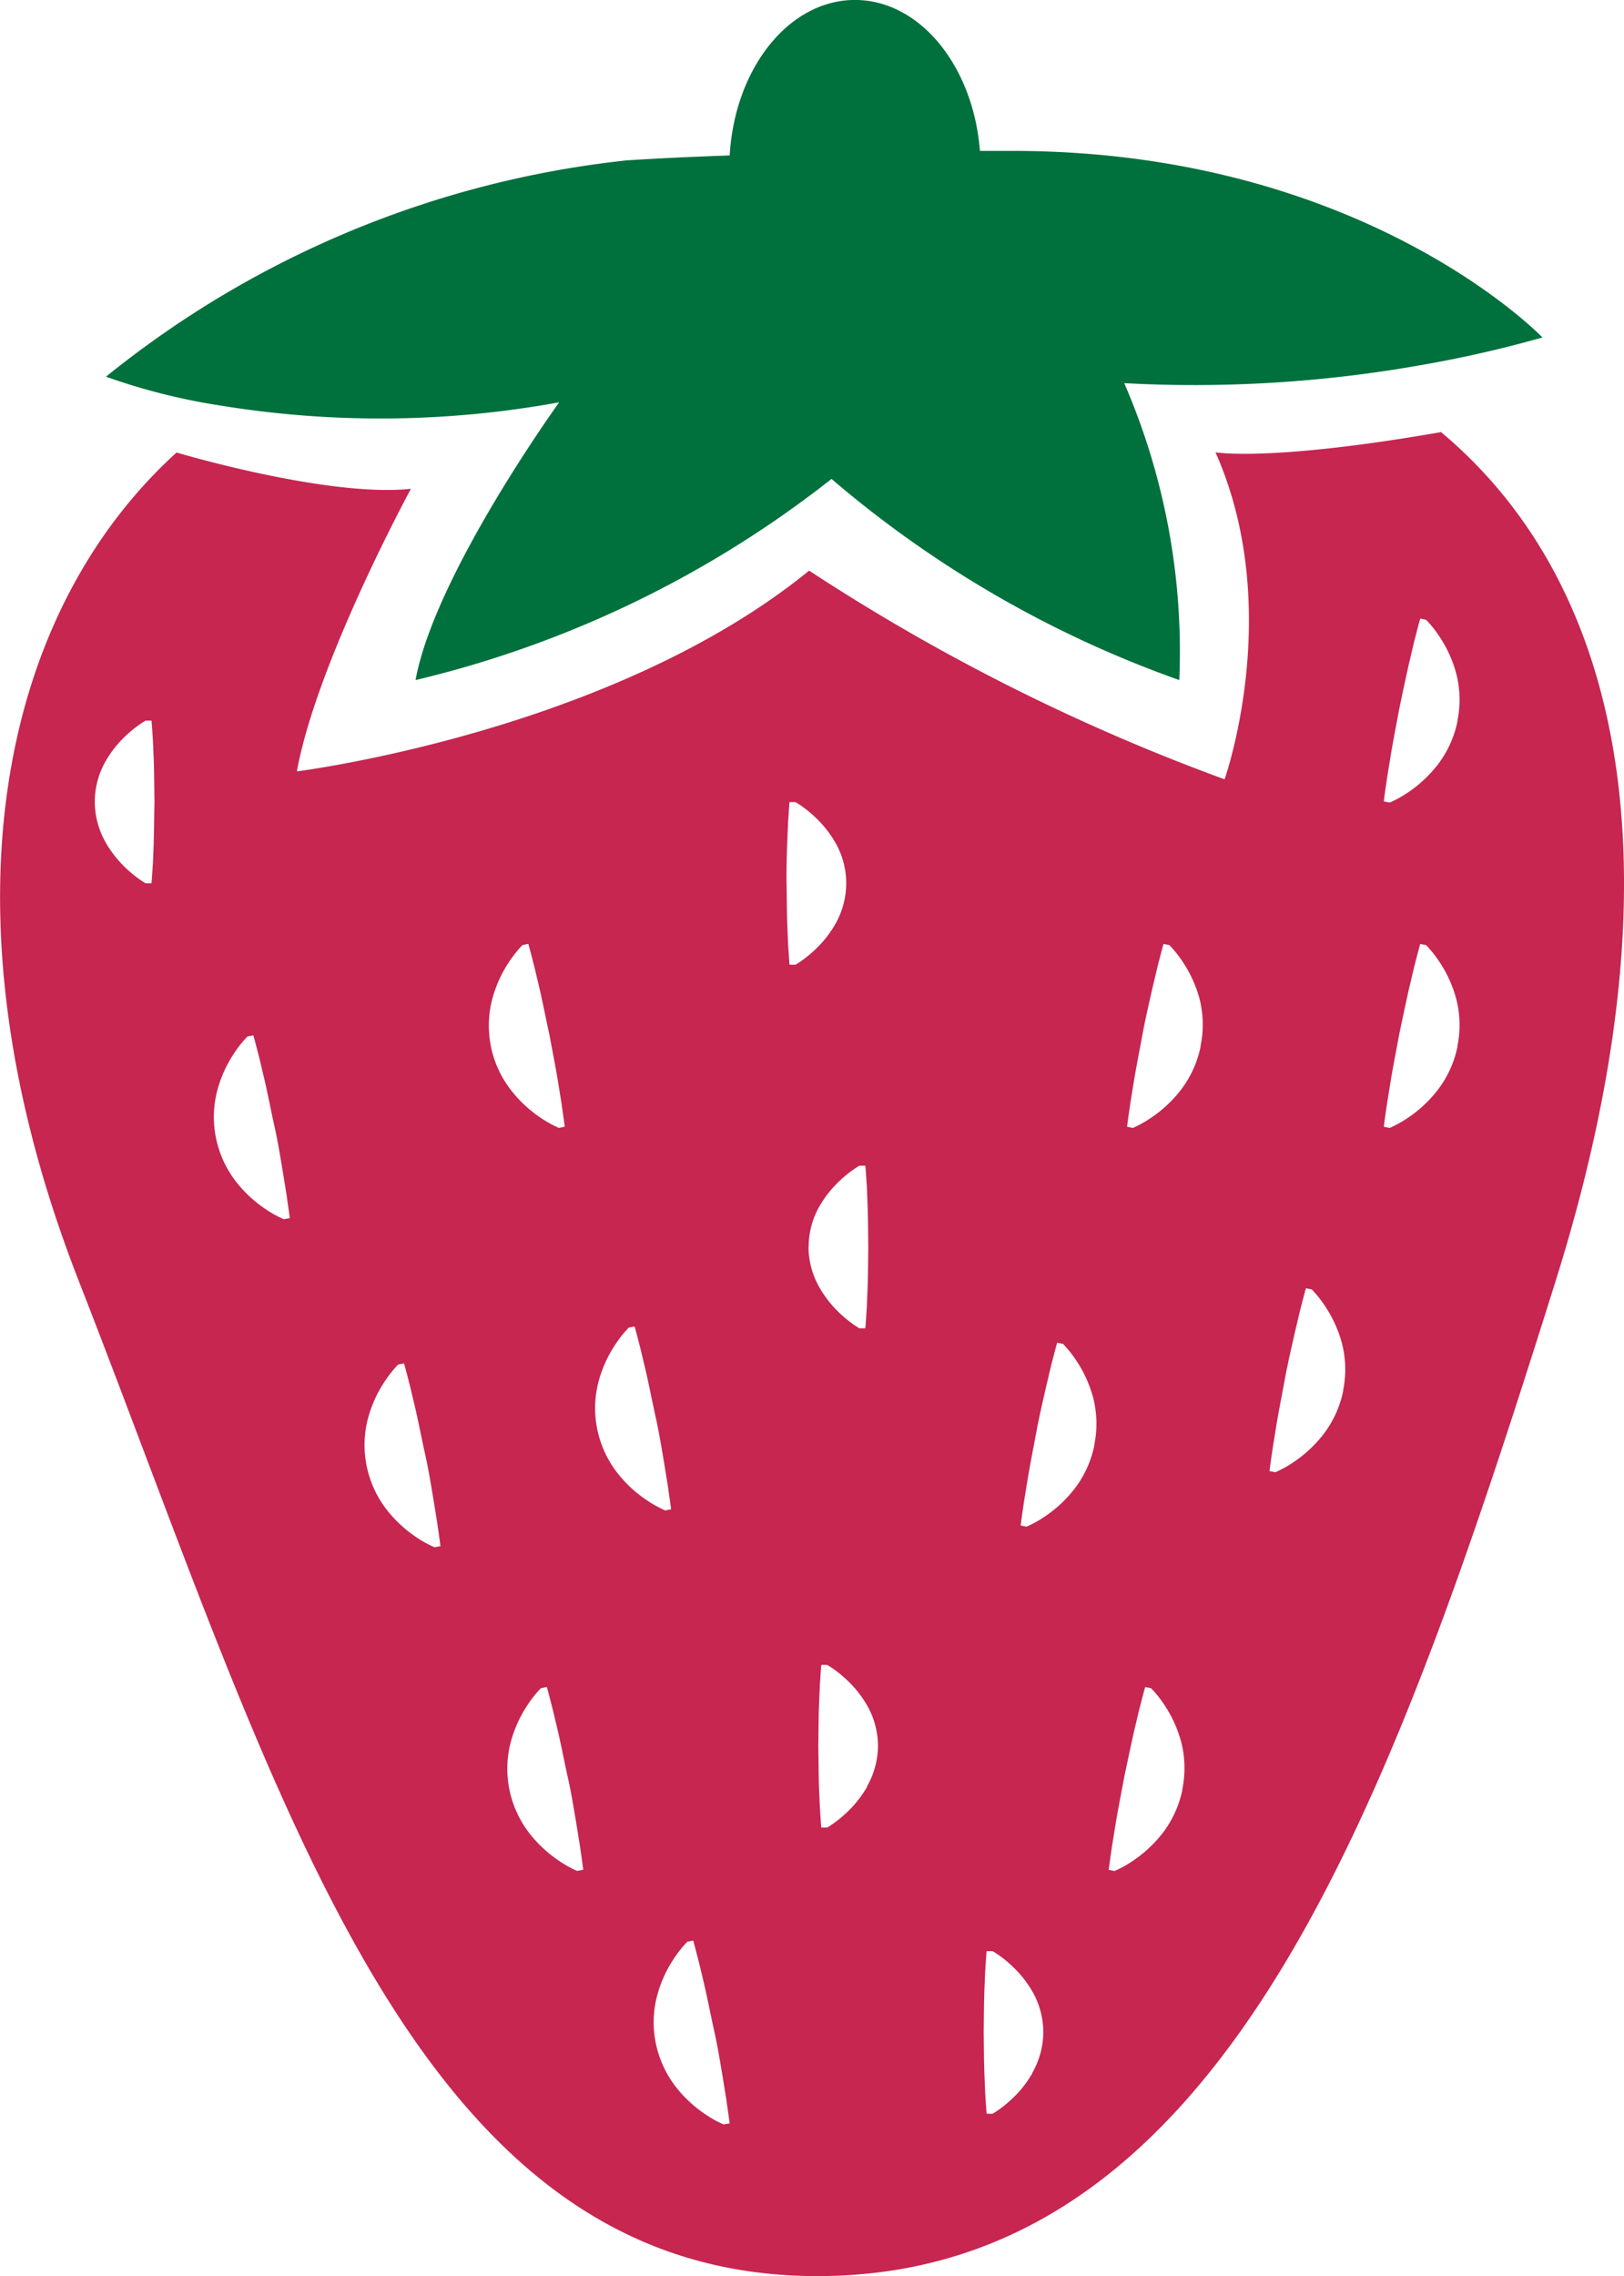 <svg xmlns="http://www.w3.org/2000/svg" id="Group_3155" data-name="Group 3155" width="51.067" height="71.558" viewBox="0 0 51.067 71.558" class="fl-photo-img wp-image-147 size-full replaced-svg svg-replaced-0">
  <path id="Path_154" data-name="Path 154" d="M1080.415,997.039s-3.915,5.42-4.517,8.733a33.762,33.762,0,0,0,13.08-6.324,34.6,34.6,0,0,0,10.936,6.324,21.239,21.239,0,0,0-1.731-9.335,40.756,40.756,0,0,0,9.329-.567,37.145,37.145,0,0,0,3.821-.87s-5.621-5.873-16.688-5.865l-1,0c-.208-2.667-1.888-4.745-3.93-4.745-2.078,0-3.781,2.153-3.939,4.888-1.165.041-2.279.092-3.25.156a31.357,31.357,0,0,0-16.362,6.8,19.652,19.652,0,0,0,3.644.914A31.272,31.272,0,0,0,1080.415,997.039Z" transform="translate(-1062.831 -984.391)" fill="#00703c"></path>
  <path id="Path_155" data-name="Path 155" d="M1088.4,1078.516c-5.4.941-7.093.635-7.093.635,2.187,4.921.286,10.281.286,10.281a63.766,63.766,0,0,1-13.064-6.561c-6.228,5.077-16.108,6.311-16.108,6.311.625-3.437,3.587-8.884,3.587-8.884-2.162.233-5.855-.7-7.371-1.14-5.689,5.174-7.5,14.723-3.079,26.031,6.291,16.1,10.4,31.3,23.225,31.3s18.048-14.807,23.225-31.3C1095.888,1092.818,1094.4,1083.541,1088.4,1078.516Zm-40.479,12.906-.026.639c-.016.213-.025.426-.046.639h-.187a3.488,3.488,0,0,1-.442-.32,4.015,4.015,0,0,1-.338-.32,3.51,3.51,0,0,1-.471-.639,2.609,2.609,0,0,1-.344-1.278,2.575,2.575,0,0,1,.339-1.278,3.464,3.464,0,0,1,.472-.639,4,4,0,0,1,.339-.32,3.494,3.494,0,0,1,.445-.319h.188c.021.213.031.426.046.639l.026.639c.015.426.014.852.022,1.278C1047.932,1090.569,1047.934,1091,1047.918,1091.422Zm4.088,11.84a3.534,3.534,0,0,1-.505-.273,4.266,4.266,0,0,1-.4-.293,4.035,4.035,0,0,1-.605-.626,3.337,3.337,0,0,1-.623-1.37,3.3,3.3,0,0,1,.046-1.5,3.98,3.98,0,0,1,.32-.811,4.273,4.273,0,0,1,.261-.426,3.54,3.54,0,0,1,.365-.446l.184-.036c.068.235.125.473.188.709l.169.714c.11.476.2.955.307,1.433s.184.959.265,1.441l.117.724c.032.243.071.484.1.727Zm4.738,10.313a3.562,3.562,0,0,1-.505-.273,4.308,4.308,0,0,1-.4-.293,4.04,4.04,0,0,1-.605-.626,3.336,3.336,0,0,1-.623-1.37,3.293,3.293,0,0,1,.046-1.5,4,4,0,0,1,.32-.811,4.375,4.375,0,0,1,.261-.425,3.565,3.565,0,0,1,.365-.446l.184-.037c.068.235.125.473.188.709l.169.713c.11.476.2.955.307,1.433s.184.959.265,1.441l.117.724c.032.243.071.484.1.727Zm1.776-15.749a3.3,3.3,0,0,1,.046-1.5,3.994,3.994,0,0,1,.32-.811,4.249,4.249,0,0,1,.261-.425,3.515,3.515,0,0,1,.365-.446l.184-.037c.068.235.125.473.188.709l.169.713c.11.476.2.955.307,1.433.088.481.184.959.264,1.441l.117.724c.032.243.071.484.1.727l-.184.037a3.565,3.565,0,0,1-.505-.273,4.241,4.241,0,0,1-.4-.293,4.025,4.025,0,0,1-.605-.627A3.335,3.335,0,0,1,1058.521,1097.826Zm2.708,25.924a3.539,3.539,0,0,1-.5-.273,4.239,4.239,0,0,1-.4-.293,4.02,4.02,0,0,1-.605-.626,3.34,3.34,0,0,1-.623-1.37,3.3,3.3,0,0,1,.047-1.5,3.959,3.959,0,0,1,.32-.811,4.281,4.281,0,0,1,.261-.426,3.581,3.581,0,0,1,.365-.446l.184-.037c.069.235.125.473.188.709l.169.713c.11.476.2.955.307,1.433s.184.959.265,1.441l.117.724c.033.242.071.484.1.728Zm1.861-11.9a4.02,4.02,0,0,1-.605-.627,3.336,3.336,0,0,1-.623-1.37,3.3,3.3,0,0,1,.047-1.5,3.981,3.981,0,0,1,.32-.811,4.321,4.321,0,0,1,.261-.425,3.57,3.57,0,0,1,.365-.446l.184-.037c.069.235.125.473.188.71l.169.713c.11.476.2.955.307,1.433s.184.959.265,1.441l.118.724c.032.242.071.484.1.727l-.184.036a3.536,3.536,0,0,1-.505-.273A4.23,4.23,0,0,1,1063.09,1111.847Zm2.747,19.871a3.539,3.539,0,0,1-.505-.273,4.274,4.274,0,0,1-.4-.293,4.041,4.041,0,0,1-.605-.626,3.34,3.34,0,0,1-.623-1.37,3.292,3.292,0,0,1,.047-1.5,3.975,3.975,0,0,1,.32-.811,4.278,4.278,0,0,1,.261-.425,3.562,3.562,0,0,1,.365-.446l.184-.036c.068.235.125.473.188.709l.169.713c.11.476.2.955.307,1.433s.184.959.265,1.441l.117.724c.032.243.071.484.1.728Zm2.075-36.461c-.021-.213-.03-.426-.046-.639l-.026-.639c-.015-.426-.014-.852-.022-1.278s.006-.852.021-1.278l.026-.639c.016-.213.025-.426.046-.639h.188a3.474,3.474,0,0,1,.445.32,3.985,3.985,0,0,1,.339.32,3.464,3.464,0,0,1,.472.639,2.574,2.574,0,0,1,.339,1.278,2.609,2.609,0,0,1-.343,1.278,3.5,3.5,0,0,1-.471.639,3.978,3.978,0,0,1-.338.319,3.493,3.493,0,0,1-.442.32Zm.6,8.876a2.573,2.573,0,0,1,.339-1.278,3.464,3.464,0,0,1,.472-.639,4.007,4.007,0,0,1,.339-.32,3.472,3.472,0,0,1,.445-.32h.188c.021.213.03.426.046.639l.026.639c.015.426.014.852.021,1.278-.008.426-.006.852-.022,1.278l-.026.639c-.016.213-.025.426-.046.639h-.188a3.493,3.493,0,0,1-.442-.319,3.938,3.938,0,0,1-.338-.32,3.491,3.491,0,0,1-.471-.639A2.606,2.606,0,0,1,1068.509,1104.133Zm1.837,16.971a3.5,3.5,0,0,1-.471.639,3.971,3.971,0,0,1-.338.32,3.52,3.52,0,0,1-.442.32h-.188c-.021-.213-.03-.426-.046-.639l-.026-.639c-.015-.426-.014-.852-.022-1.278.007-.426.006-.852.022-1.278l.026-.639c.015-.213.025-.426.046-.639h.188a3.5,3.5,0,0,1,.444.32,3.967,3.967,0,0,1,.339.32,3.462,3.462,0,0,1,.472.639,2.578,2.578,0,0,1,.339,1.278A2.609,2.609,0,0,1,1070.346,1121.1Zm5.2,9a3.493,3.493,0,0,1-.471.639,3.936,3.936,0,0,1-.338.319,3.5,3.5,0,0,1-.442.32h-.188c-.021-.213-.03-.426-.046-.639l-.026-.639c-.016-.426-.014-.852-.022-1.278.007-.426.006-.852.021-1.279l.026-.639c.016-.213.025-.426.046-.639h.188a3.511,3.511,0,0,1,.444.319,4.008,4.008,0,0,1,.339.32,3.464,3.464,0,0,1,.472.639,2.576,2.576,0,0,1,.339,1.279A2.611,2.611,0,0,1,1075.547,1130.1Zm1.948-19.741a3.336,3.336,0,0,1-.623,1.37,4.041,4.041,0,0,1-.605.626,4.292,4.292,0,0,1-.4.293,3.593,3.593,0,0,1-.505.273l-.184-.037c.027-.244.066-.485.1-.727l.118-.724c.08-.482.177-.961.265-1.441s.2-.957.307-1.433l.169-.713c.063-.237.12-.474.188-.709l.184.037a3.532,3.532,0,0,1,.364.446,4.241,4.241,0,0,1,.261.425,3.985,3.985,0,0,1,.32.811A3.294,3.294,0,0,1,1077.494,1110.363Zm2.769,10.825a3.337,3.337,0,0,1-.623,1.37,4.024,4.024,0,0,1-.605.626,4.254,4.254,0,0,1-.4.293,3.549,3.549,0,0,1-.505.273l-.184-.036c.027-.244.066-.485.1-.728l.117-.724c.08-.482.177-.961.265-1.441.1-.478.2-.957.307-1.433l.169-.713c.063-.236.12-.474.188-.709l.184.037a3.537,3.537,0,0,1,.365.446,4.236,4.236,0,0,1,.261.426,3.981,3.981,0,0,1,.32.811A3.3,3.3,0,0,1,1080.263,1121.188Zm.572-23.362a3.337,3.337,0,0,1-.623,1.37,4.02,4.02,0,0,1-.605.627,4.258,4.258,0,0,1-.4.293,3.556,3.556,0,0,1-.5.273l-.184-.037c.027-.244.066-.485.1-.727l.117-.724c.08-.482.177-.961.265-1.441s.2-.957.307-1.433l.169-.713c.063-.237.119-.474.188-.709l.184.037a3.516,3.516,0,0,1,.365.446,4.27,4.27,0,0,1,.261.425,3.971,3.971,0,0,1,.32.811A3.292,3.292,0,0,1,1080.835,1097.826Zm4.484,10.825a3.336,3.336,0,0,1-.623,1.37,4.036,4.036,0,0,1-.605.626,4.276,4.276,0,0,1-.4.293,3.542,3.542,0,0,1-.505.273l-.184-.036c.027-.244.066-.485.1-.727l.117-.724c.08-.482.177-.961.265-1.441s.2-.957.307-1.433l.168-.713c.063-.236.12-.474.188-.709l.184.037a3.558,3.558,0,0,1,.364.446,4.245,4.245,0,0,1,.261.426,3.98,3.98,0,0,1,.32.81A3.294,3.294,0,0,1,1085.319,1108.651Zm3.594-10.825a3.336,3.336,0,0,1-.623,1.37,4.022,4.022,0,0,1-.605.627,4.238,4.238,0,0,1-.4.293,3.565,3.565,0,0,1-.505.273l-.184-.037c.027-.244.066-.485.1-.727l.117-.724c.08-.482.177-.961.264-1.441.1-.477.2-.957.307-1.433l.169-.713c.063-.237.119-.474.188-.709l.184.037a3.515,3.515,0,0,1,.365.446,4.2,4.2,0,0,1,.261.425,3.973,3.973,0,0,1,.32.811A3.3,3.3,0,0,1,1088.913,1097.826Zm0-10.227a3.337,3.337,0,0,1-.623,1.37,4.026,4.026,0,0,1-.605.626,4.175,4.175,0,0,1-.4.293,3.565,3.565,0,0,1-.505.273l-.184-.037c.027-.244.066-.485.1-.727l.117-.724c.08-.482.177-.961.264-1.441.1-.477.2-.956.307-1.432l.169-.714c.063-.236.119-.474.188-.709l.184.037a3.54,3.54,0,0,1,.365.446,4.244,4.244,0,0,1,.261.425,3.977,3.977,0,0,1,.32.81A3.3,3.3,0,0,1,1088.913,1087.6Z" transform="translate(-1043.086 -1064.931)" fill="#c62650"></path>
</svg>